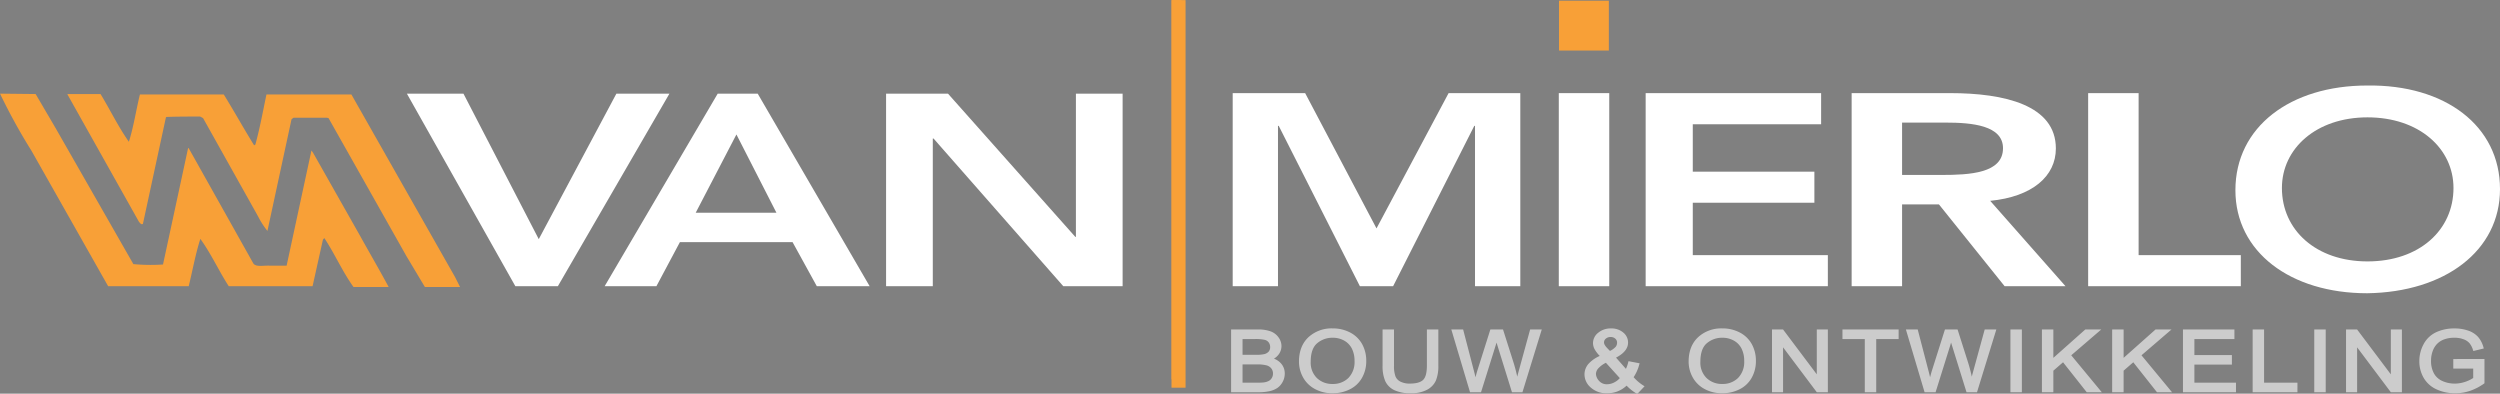 <svg xmlns="http://www.w3.org/2000/svg" xmlns:xlink="http://www.w3.org/1999/xlink" width="930.798" height="146.563" viewBox="0 0 930.798 146.563"><rect x="0" y="0" width="930.798" height="146.563" fill="#808080" stroke="none"/><defs><style>.a{clip-path:url(#a);}.b{fill:#fff;}.c{fill:#f8a037;}.d{fill:#2e2d2d;}.e{fill:#ccc;}</style><clipPath id="a"><path d="M46.4-98.4V-239.6H977.2V-98.4Z"/></clipPath></defs><g transform="translate(-46.4 239.599)"><g class="a"><path class="b" d="M197.893-204.73h21.064l28.035,54.173,28.9-54.173h19.752l-41.539,71.693H238.275L197.893-204.73"/><path class="b" d="M271.522-133.038h19.272l8.744-16.406H341.49l9.021,16.406h19.673L328.509-204.73H313.615Zm33.895-27.343,15.168-29.156,14.9,29.156Z"/><path class="b" d="M376.306-204.73h23.051l47.349,53.264.277.2h-.277l.277-.2V-204.73h17.388v71.693H442.286l-48.309-54.985h-.28v54.985H376.306V-204.73"/><path class="b" d="M505.356-204.925h26.976L558.9-154.562l26.839-50.363h26.7v71.887H595.575v-59.7H595.3l-30.219,59.7H552.715l-30.22-59.7h-.277v59.7H505.356v-71.887"/><path class="b" d="M626.769-204.925h18.787v71.887H626.769v-71.887"/><path class="b" d="M659.109-204.925h65.328v11.583H676.653v17.657h45.276v11.579H676.653v19.489h50.291v11.579H659.109v-71.887"/><path class="b" d="M735.8-133.038h18.781V-163.5H768.3l24.457,30.458h22.671l-28.045-31.783c15.663-1.519,24.455-9.143,24.455-19.493,0-16.137-19.08-20.611-39.371-20.611H735.8Zm18.781-41.423v-19.493h16.256c9.693,0,21.321,1.017,21.321,9.541,0,9.337-12.377,9.952-22.967,9.952H754.583"/><path class="b" d="M823.859-204.925h18.789v60.308H880.7v11.579H823.859v-71.887"/><path class="b" d="M878.685-168.781c0,22.976,20.468,38.365,49.061,38.365,28.98-.418,49.453-15.805,49.453-38.781,0-23.593-20.473-38.977-49.453-38.561C899.152-207.758,878.685-192.372,878.685-168.781ZM896-169.608c0-14.655,12.727-26.3,31.868-26.3,19.285,0,32.012,11.647,32.012,26.3,0,15.692-12.727,27.337-32.012,27.337-19.141,0-31.868-11.645-31.868-27.337"/><path class="c" d="M645.405-220.783H626.85v-18.555h18.555v18.555"/><path class="c" d="M486.284-98.4h-3.66V-239.561h3.66V-98.4h0"/><path class="c" d="M67.072-191.949l28.981,50.681a68.691,68.691,0,0,0,11.038.145l9.343-43.336h.2l24.145,43.043c1.135,1.324,3.9.589,6.089.735h6.243l9.244-42.893.62.881,17.457,30.845c3.5,6.317,7.2,12.636,10.672,19.1H178.013c-4.2-5.876-6.891-12.193-10.859-18.215l-.524.587-3.856,17.334H131.567c-3.8-5.873-6.521-12.045-10.58-17.625-1.813,5.725-2.849,11.6-4.322,17.625h-30L58.057-183.574A216.6,216.6,0,0,1,46.412-204.73l13.258.145,7.4,12.636"/><path class="c" d="M83.83-204.585c3.592,5.875,6.519,12.047,10.55,17.776,1.81-5.729,2.679-11.753,4.116-17.628h31.211c3.9,6.316,7.4,12.635,11.307,18.951l.464-.292c1.669-6.024,2.836-12.491,4.136-18.659h31.611l38.613,68.018,1.844,3.669H204.593L197.745-144.2l-29.021-51.419-.577-.145h-12.48l-.731.585-8.967,41.573a31.239,31.239,0,0,1-3.484-5.435l-20.476-36.579-1.084-.585c-4.228,0-8.457,0-12.515.145l-.233.149-8.566,39.663c-.7.44-1.114-.441-1.454-.735L71.516-204.437l.032-.148H83.83"/></g><path class="c" d="M482.575-239.559v144.3h5.235v-144.3h-5.235"/><path class="d" d="M514.843-94.02a18.828,18.828,0,0,0,4.069-.375,8.23,8.23,0,0,0,2.763-1.11,5.854,5.854,0,0,0,1.849-2.091,5.961,5.961,0,0,0,.749-2.933,5.068,5.068,0,0,0-1.231-3.4,6.7,6.7,0,0,0-3.519-2.036,6.1,6.1,0,0,0,2.649-2.054,4.681,4.681,0,0,0,.877-2.71,5.1,5.1,0,0,0-.989-2.963,5.822,5.822,0,0,0-2.736-2.1,13.005,13.005,0,0,0-4.637-.681h-9.464V-94.02Zm-6.281-19.8H513.6a16.166,16.166,0,0,1,3.837.314,3.046,3.046,0,0,1,1.721,1.164,3.321,3.321,0,0,1,.6,1.968,2.975,2.975,0,0,1-.645,1.961A3.59,3.59,0,0,1,517.2-107.3a13.561,13.561,0,0,1-3.183.261h-5.456Zm0,9.435H514.4a13.944,13.944,0,0,1,3.691.374,3.829,3.829,0,0,1,2.005,1.3,3.45,3.45,0,0,1,.723,2.183,3.559,3.559,0,0,1-.5,1.892,3.412,3.412,0,0,1-1.273,1.248,5.868,5.868,0,0,1-1.927.613,16.144,16.144,0,0,1-2.272.108h-6.281Zm23.38,5.039a10.362,10.362,0,0,0,4.251,4.181,13.071,13.071,0,0,0,6.367,1.531,13.765,13.765,0,0,0,6.125-1.385,10,10,0,0,0,4.388-4.081,12.039,12.039,0,0,0,1.549-6.112,12.244,12.244,0,0,0-1.471-6.027,10.243,10.243,0,0,0-4.277-4.143,13.259,13.259,0,0,0-6.3-1.485,12.218,12.218,0,0,0-8.708,3.163q-3.372,3.164-3.372,8.753a11.53,11.53,0,0,0,1.445,5.605Zm4.551-12.8a9.124,9.124,0,0,1,6.1-2.168,9.03,9.03,0,0,1,4.5,1.127,7.426,7.426,0,0,1,3.045,3.169,10.429,10.429,0,0,1,1.041,4.787,8.891,8.891,0,0,1-2.435,6.693,8.552,8.552,0,0,1-6.2,2.357,8.565,8.565,0,0,1-6.152-2.334,8.413,8.413,0,0,1-2.452-6.395q0-5.068,2.555-7.236Zm41.629,8.629q0,4.228-1.567,5.713t-5.248,1.485a8,8,0,0,1-3.64-.751,4.314,4.314,0,0,1-2.1-2.136,11.325,11.325,0,0,1-.612-4.312v-12.956h-3.337V-103.5a13.507,13.507,0,0,0,.963,5.628,6.542,6.542,0,0,0,3.219,3.148,13.392,13.392,0,0,0,5.8,1.087,12.1,12.1,0,0,0,5.895-1.248,6.828,6.828,0,0,0,3.105-3.239,13.82,13.82,0,0,0,.86-5.376v-12.972h-3.337Zm19.352,9.5,5.352-17.107q.344-1.088.74-2.635.12.49.791,2.635l5.317,17.107h3.219l6.917-22.452h-3.356L612.5-102.045q-.774,2.756-1.256,4.885a54.612,54.612,0,0,0-1.961-7.948l-3.615-11.364h-4.027l-4.8,15.161q-.172.552-1.135,4.151-.448-2.282-1.068-4.595L590.8-116.472h-3.424l6.695,22.452ZM655.9-93.5l2.083-2.191a17.171,17.171,0,0,1-3.941-3.445,14.766,14.766,0,0,0,2.237-4.84l-3.219-.613a11.836,11.836,0,0,1-1.2,3.125l-4.525-5.131q4.766-2.268,4.767-5.468a4.316,4.316,0,0,0-1.644-3.385,6.265,6.265,0,0,0-4.224-1.408,6.735,6.735,0,0,0-4.483,1.493,4.466,4.466,0,0,0-1.781,3.515,4.523,4.523,0,0,0,.568,2.1,13.547,13.547,0,0,0,2.271,2.833,12.56,12.56,0,0,0-4.5,2.949,5.483,5.483,0,0,0-1.505,3.759,5.956,5.956,0,0,0,1.841,4.243,8.191,8.191,0,0,0,6.143,2.328,10,10,0,0,0,3.907-.757,10.529,10.529,0,0,0,3.339-2.275A17.462,17.462,0,0,0,655.9-93.5Zm-11.547-16.3a5.758,5.758,0,0,1-.9-1.217,2.371,2.371,0,0,1-.3-1.095,2.242,2.242,0,0,1,.835-1.761,3.09,3.09,0,0,1,2.091-.72,2.962,2.962,0,0,1,2.04.727,2.4,2.4,0,0,1,.817,1.876,2.884,2.884,0,0,1-.593,1.761,8.092,8.092,0,0,1-2.608,1.853ZM647.7-96.845a6.233,6.233,0,0,1-2.883.773,4.247,4.247,0,0,1-3.459-1.471,4.5,4.5,0,0,1-1.221-2.833,3.708,3.708,0,0,1,.877-2.259,10.68,10.68,0,0,1,3.391-2.473l5.679,6.264A6.747,6.747,0,0,1,647.7-96.845Zm29.317-2.5a10.377,10.377,0,0,0,4.251,4.181,13.071,13.071,0,0,0,6.367,1.531,13.771,13.771,0,0,0,6.127-1.385,10,10,0,0,0,4.388-4.081,12.051,12.051,0,0,0,1.549-6.112,12.229,12.229,0,0,0-1.472-6.027,10.247,10.247,0,0,0-4.276-4.143,13.264,13.264,0,0,0-6.3-1.485,12.216,12.216,0,0,0-8.707,3.163q-3.374,3.164-3.373,8.753A11.545,11.545,0,0,0,677.016-99.349Zm4.552-12.8a9.123,9.123,0,0,1,6.1-2.168,9.023,9.023,0,0,1,4.5,1.127,7.429,7.429,0,0,1,3.047,3.169,10.429,10.429,0,0,1,1.04,4.787,8.886,8.886,0,0,1-2.435,6.693,8.548,8.548,0,0,1-6.2,2.357,8.563,8.563,0,0,1-6.152-2.334,8.409,8.409,0,0,1-2.453-6.395q0-5.068,2.556-7.236Zm28.24,18.126v-17.643l13.251,17.643h3.424v-22.452h-3.2v17.628l-13.251-17.628h-3.424V-94.02Zm34.685,0v-19.8h8.345v-2.649h-20v2.649h8.312v19.8Zm22.225,0,5.352-17.107q.344-1.088.74-2.635.12.49.792,2.635l5.317,17.107h3.217l6.919-22.452H785.7l-3.957,14.426q-.776,2.756-1.257,4.885a54.447,54.447,0,0,0-1.961-7.948l-3.613-11.364h-4.027l-4.8,15.161q-.172.552-1.136,4.151-.448-2.282-1.067-4.595l-3.837-14.717h-3.424l6.693,22.452Zm32,0v-22.452h-3.339V-94.02Zm11.729,0v-7.78l4.129-3.584,8.983,11.364h4.405l-11.048-13.355,10.584-9.1h-4.527l-12.527,11.134v-11.134H807.11V-94.02Zm26.149,0v-7.78l4.129-3.584L849.71-94.02h4.405l-11.048-13.355,10.584-9.1h-4.527L836.6-105.337v-11.134h-3.339V-94.02Zm41.842,0v-2.65H862.954v-7.643H876.91v-2.635H862.954v-6.876h14.9v-2.649H859.615V-94.02Zm22.88,0v-2.65H888.9v-19.8h-3.339V-94.02Zm10.525,0v-22.452h-3.339V-94.02Zm11.695,0v-17.643L936.79-94.019h3.425v-22.452h-3.2v17.628l-13.249-17.628h-3.425V-94.02Zm44.149-8.807v4.181a11.333,11.333,0,0,1-3.132,1.585,12.431,12.431,0,0,1-4.233.743,11.538,11.538,0,0,1-4.715-.98,7.084,7.084,0,0,1-3.381-3,9.955,9.955,0,0,1-1.163-5.025,10.617,10.617,0,0,1,.964-4.517,7.725,7.725,0,0,1,1.592-2.221,7.479,7.479,0,0,1,2.693-1.631,11.37,11.37,0,0,1,3.957-.621,9.794,9.794,0,0,1,3.476.591,5.8,5.8,0,0,1,2.409,1.57,7.889,7.889,0,0,1,1.411,2.7l3.012-.736a9.31,9.31,0,0,0-1.911-3.675,8.25,8.25,0,0,0-3.467-2.2,14.667,14.667,0,0,0-4.948-.788,15.3,15.3,0,0,0-6.659,1.378,9.659,9.659,0,0,0-4.432,4.22,12.642,12.642,0,0,0-1.54,6.119,11.742,11.742,0,0,0,1.549,5.988,10.021,10.021,0,0,0,4.585,4.1,15.8,15.8,0,0,0,6.755,1.416,16.738,16.738,0,0,0,5.369-.88,19.619,19.619,0,0,0,5.076-2.627v-8.332l-10.687.016v2.633h7.417"/><path class="e" d="M514.843-94.02a18.828,18.828,0,0,0,4.069-.375,8.23,8.23,0,0,0,2.763-1.11,5.854,5.854,0,0,0,1.849-2.091,5.961,5.961,0,0,0,.749-2.933,5.068,5.068,0,0,0-1.231-3.4,6.7,6.7,0,0,0-3.519-2.036,6.1,6.1,0,0,0,2.649-2.054,4.681,4.681,0,0,0,.877-2.71,5.1,5.1,0,0,0-.989-2.963,5.822,5.822,0,0,0-2.736-2.1,13.005,13.005,0,0,0-4.637-.681h-9.464V-94.02Zm-6.281-19.8H513.6a16.166,16.166,0,0,1,3.837.314,3.046,3.046,0,0,1,1.721,1.164,3.321,3.321,0,0,1,.6,1.968,2.975,2.975,0,0,1-.645,1.961A3.59,3.59,0,0,1,517.2-107.3a13.561,13.561,0,0,1-3.183.261h-5.456Zm0,9.435H514.4a13.944,13.944,0,0,1,3.691.374,3.829,3.829,0,0,1,2.005,1.3,3.45,3.45,0,0,1,.723,2.183,3.559,3.559,0,0,1-.5,1.892,3.412,3.412,0,0,1-1.273,1.248,5.868,5.868,0,0,1-1.927.613,16.144,16.144,0,0,1-2.272.108h-6.281Zm23.38,5.039a10.362,10.362,0,0,0,4.251,4.181,13.071,13.071,0,0,0,6.367,1.531,13.765,13.765,0,0,0,6.125-1.385,10,10,0,0,0,4.388-4.081,12.039,12.039,0,0,0,1.549-6.112,12.244,12.244,0,0,0-1.471-6.027,10.243,10.243,0,0,0-4.277-4.143,13.259,13.259,0,0,0-6.3-1.485,12.218,12.218,0,0,0-8.708,3.163q-3.372,3.164-3.372,8.753a11.53,11.53,0,0,0,1.445,5.605Zm4.551-12.8a9.124,9.124,0,0,1,6.1-2.168,9.03,9.03,0,0,1,4.5,1.127,7.426,7.426,0,0,1,3.045,3.169,10.429,10.429,0,0,1,1.041,4.787,8.891,8.891,0,0,1-2.435,6.693,8.552,8.552,0,0,1-6.2,2.357,8.565,8.565,0,0,1-6.152-2.334,8.413,8.413,0,0,1-2.452-6.395q0-5.068,2.555-7.236Zm41.629,8.629q0,4.228-1.567,5.713t-5.248,1.485a8,8,0,0,1-3.64-.751,4.314,4.314,0,0,1-2.1-2.136,11.325,11.325,0,0,1-.612-4.312v-12.956h-3.337V-103.5a13.507,13.507,0,0,0,.963,5.628,6.542,6.542,0,0,0,3.219,3.148,13.392,13.392,0,0,0,5.8,1.087,12.1,12.1,0,0,0,5.895-1.248,6.828,6.828,0,0,0,3.105-3.239,13.82,13.82,0,0,0,.86-5.376v-12.972h-3.337Zm19.352,9.5,5.352-17.107q.344-1.088.74-2.635.12.49.791,2.635l5.317,17.107h3.219l6.917-22.452h-3.356L612.5-102.045q-.774,2.756-1.256,4.885a54.612,54.612,0,0,0-1.961-7.948l-3.615-11.364h-4.027l-4.8,15.161q-.172.552-1.135,4.151-.448-2.282-1.068-4.595L590.8-116.472h-3.424l6.695,22.452ZM655.9-93.5l2.083-2.191a17.171,17.171,0,0,1-3.941-3.445,14.766,14.766,0,0,0,2.237-4.84l-3.219-.613a11.836,11.836,0,0,1-1.2,3.125L650.1-103.45l-2.773-3.143q4.766-2.268,4.767-5.468a4.316,4.316,0,0,0-1.644-3.385,6.265,6.265,0,0,0-4.224-1.408,6.735,6.735,0,0,0-4.483,1.493,4.466,4.466,0,0,0-1.781,3.515,4.523,4.523,0,0,0,.568,2.1,13.547,13.547,0,0,0,2.271,2.833,12.56,12.56,0,0,0-4.5,2.949,5.483,5.483,0,0,0-1.505,3.759,5.956,5.956,0,0,0,1.841,4.243,8.191,8.191,0,0,0,6.143,2.328,10,10,0,0,0,3.907-.757,10.529,10.529,0,0,0,3.339-2.275A17.462,17.462,0,0,0,655.9-93.5Zm-11.547-16.3a5.758,5.758,0,0,1-.9-1.217,2.371,2.371,0,0,1-.3-1.095,2.242,2.242,0,0,1,.835-1.761,3.09,3.09,0,0,1,2.091-.72,2.962,2.962,0,0,1,2.04.727,2.4,2.4,0,0,1,.817,1.876,2.884,2.884,0,0,1-.593,1.761,8.092,8.092,0,0,1-2.608,1.853ZM647.7-96.845a6.233,6.233,0,0,1-2.883.773,4.247,4.247,0,0,1-3.459-1.471,4.5,4.5,0,0,1-1.221-2.833,3.708,3.708,0,0,1,.877-2.259,10.68,10.68,0,0,1,3.391-2.473l5.679,6.264A6.747,6.747,0,0,1,647.7-96.845Zm29.317-2.5a10.377,10.377,0,0,0,4.251,4.181,13.071,13.071,0,0,0,6.367,1.531,13.771,13.771,0,0,0,6.127-1.385,10,10,0,0,0,4.388-4.081,12.051,12.051,0,0,0,1.549-6.112,12.229,12.229,0,0,0-1.472-6.027,10.247,10.247,0,0,0-4.276-4.143,13.264,13.264,0,0,0-6.3-1.485,12.216,12.216,0,0,0-8.707,3.163q-3.374,3.164-3.373,8.753A11.545,11.545,0,0,0,677.016-99.349Zm4.552-12.8a9.123,9.123,0,0,1,6.1-2.168,9.023,9.023,0,0,1,4.5,1.127,7.429,7.429,0,0,1,3.047,3.169,10.429,10.429,0,0,1,1.04,4.787,8.886,8.886,0,0,1-2.435,6.693,8.548,8.548,0,0,1-6.2,2.357,8.563,8.563,0,0,1-6.152-2.334,8.409,8.409,0,0,1-2.453-6.395q0-5.068,2.556-7.236Zm28.24,18.126v-17.643l13.251,17.643h3.424v-22.452h-3.2v17.628l-13.251-17.628h-3.424V-94.02Zm34.685,0v-19.8h8.345v-2.649h-20v2.649h8.312v19.8Zm22.225,0,5.352-17.107q.344-1.088.74-2.635.12.49.792,2.635l5.317,17.107h3.217l6.919-22.452H785.7l-3.957,14.426q-.776,2.756-1.257,4.885a54.447,54.447,0,0,0-1.961-7.948l-3.613-11.364h-4.027l-4.8,15.161q-.172.552-1.136,4.151-.448-2.282-1.067-4.595l-3.837-14.717h-3.424l6.693,22.452Zm32,0v-22.452h-3.339V-94.02Zm11.729,0v-7.78l4.129-3.584,8.983,11.364h4.405l-11.048-13.355,10.584-9.1h-4.527l-12.527,11.134v-11.134H807.11V-94.02Zm26.149,0v-7.78l4.129-3.584L849.71-94.02h4.405l-11.048-13.355,10.584-9.1h-4.527L836.6-105.337v-11.134h-3.339V-94.02Zm41.842,0v-2.65H862.954v-7.643H876.91v-2.635H862.954v-6.876h14.9v-2.649H859.615V-94.02Zm22.88,0v-2.65H888.9v-19.8h-3.339V-94.02Zm10.525,0v-22.452h-3.339V-94.02Zm11.695,0v-17.643L936.79-94.019h3.425v-22.452h-3.2v17.628l-13.249-17.628h-3.425V-94.02Zm44.149-8.807v4.181a11.333,11.333,0,0,1-3.132,1.585,12.431,12.431,0,0,1-4.233.743,11.538,11.538,0,0,1-4.715-.98,7.084,7.084,0,0,1-3.381-3,9.955,9.955,0,0,1-1.163-5.025,10.617,10.617,0,0,1,.964-4.517,7.725,7.725,0,0,1,1.592-2.221,7.479,7.479,0,0,1,2.693-1.631,11.37,11.37,0,0,1,3.957-.621,9.794,9.794,0,0,1,3.476.591,5.8,5.8,0,0,1,2.409,1.57,7.889,7.889,0,0,1,1.411,2.7l3.012-.736a9.31,9.31,0,0,0-1.911-3.675,8.25,8.25,0,0,0-3.467-2.2,14.667,14.667,0,0,0-4.948-.788,15.3,15.3,0,0,0-6.659,1.378,9.659,9.659,0,0,0-4.432,4.22,12.642,12.642,0,0,0-1.54,6.119,11.742,11.742,0,0,0,1.549,5.988,10.021,10.021,0,0,0,4.585,4.1,15.8,15.8,0,0,0,6.755,1.416,16.738,16.738,0,0,0,5.369-.88,19.619,19.619,0,0,0,5.076-2.627v-8.332l-10.687.016v2.633Z"/><path class="e" d="M656.1-93.037h-.321l-.107-.061a17.407,17.407,0,0,1-3.656-2.921,10.865,10.865,0,0,1-3.147,2.05,10.5,10.5,0,0,1-4.085.793,8.669,8.669,0,0,1-6.473-2.467,6.428,6.428,0,0,1-1.973-4.565,5.954,5.954,0,0,1,1.624-4.067,12.372,12.372,0,0,1,4.056-2.8,12.112,12.112,0,0,1-1.892-2.464,5,5,0,0,1-.62-2.311,4.926,4.926,0,0,1,1.947-3.869,7.212,7.212,0,0,1,4.779-1.6,6.74,6.74,0,0,1,4.524,1.519,4.778,4.778,0,0,1,1.805,3.736c0,2.187-1.508,4.074-4.484,5.614l3.685,4.178a12.081,12.081,0,0,0,.851-2.427l.1-.427,4.145.79-.136.484a15.723,15.723,0,0,1-2.095,4.688,16.741,16.741,0,0,0,3.6,3.082l.475.3Zm-4.06-4.292.325.341a17.783,17.783,0,0,0,3.457,2.9l1.448-1.523a17.8,17.8,0,0,1-3.578-3.23l-.237-.279.218-.294a13.9,13.9,0,0,0,2.022-4.206l-2.293-.437a12.018,12.018,0,0,1-1.143,2.821l-.321.559-5.356-6.073.553-.263c2.988-1.422,4.5-3.122,4.5-5.051a3.843,3.843,0,0,0-1.483-3.035,5.846,5.846,0,0,0-3.923-1.3,6.317,6.317,0,0,0-4.186,1.385,3.994,3.994,0,0,0-1.617,3.161,4.087,4.087,0,0,0,.516,1.883,13.208,13.208,0,0,0,2.192,2.725l.472.483-.622.264a12.174,12.174,0,0,0-4.337,2.833,4.992,4.992,0,0,0-1.387,3.45,5.464,5.464,0,0,0,1.711,3.921,7.782,7.782,0,0,0,5.811,2.187,9.581,9.581,0,0,0,3.728-.721A10.12,10.12,0,0,0,651.7-97Zm308.477,4.153a16.329,16.329,0,0,1-6.95-1.459,10.517,10.517,0,0,1-4.79-4.285,12.251,12.251,0,0,1-1.611-6.219,13.159,13.159,0,0,1,1.6-6.339,10.154,10.154,0,0,1,4.639-4.417,15.824,15.824,0,0,1,6.857-1.423,15.194,15.194,0,0,1,5.1.815,8.742,8.742,0,0,1,3.656,2.326,9.806,9.806,0,0,1,2.01,3.854l.133.462-3.894.951-.134-.405a7.479,7.479,0,0,0-1.322-2.539,5.38,5.38,0,0,0-2.222-1.439,9.38,9.38,0,0,0-3.313-.561,10.963,10.963,0,0,0-3.8.593,7.06,7.06,0,0,0-2.53,1.527,7.3,7.3,0,0,0-1.5,2.089,10.208,10.208,0,0,0-.92,4.321,9.552,9.552,0,0,0,1.1,4.795,6.66,6.66,0,0,0,3.167,2.809,11.135,11.135,0,0,0,4.528.941,12.028,12.028,0,0,0,4.077-.715,11.67,11.67,0,0,0,2.826-1.381v-3.49h-7.417v-3.556l11.61-.018V-96.9l-.195.138a20.173,20.173,0,0,1-5.2,2.687A17.273,17.273,0,0,1,960.514-93.176Zm-.259-23.217a14.913,14.913,0,0,0-6.46,1.333,9.249,9.249,0,0,0-4.225,4.023,12.246,12.246,0,0,0-1.484,5.9,11.34,11.34,0,0,0,1.487,5.757,9.612,9.612,0,0,0,4.381,3.91,15.414,15.414,0,0,0,6.559,1.372,16.35,16.35,0,0,0,5.222-.856,19.141,19.141,0,0,0,4.761-2.429v-7.63l-9.763.015v1.711h7.417v4.867l-.176.139a11.82,11.82,0,0,1-3.262,1.657,12.95,12.95,0,0,1-4.39.77,12.053,12.053,0,0,1-4.9-1.019,7.564,7.564,0,0,1-3.6-3.193,10.452,10.452,0,0,1-1.224-5.254,11.126,11.126,0,0,1,1.007-4.711,8.22,8.22,0,0,1,1.687-2.356,7.969,7.969,0,0,1,2.857-1.735,11.872,11.872,0,0,1,4.118-.65,10.3,10.3,0,0,1,3.639.62,6.28,6.28,0,0,1,2.6,1.7,7.929,7.929,0,0,1,1.359,2.449l2.128-.52a8.552,8.552,0,0,0-1.669-3.036,7.837,7.837,0,0,0-3.277-2.071A14.278,14.278,0,0,0,960.255-116.393ZM687.633-93.176a13.584,13.584,0,0,1-6.588-1.587,10.878,10.878,0,0,1-4.435-4.365,12.056,12.056,0,0,1-1.5-5.826c0-3.842,1.184-6.9,3.519-9.09a12.715,12.715,0,0,1,9.022-3.288,13.782,13.782,0,0,1,6.514,1.539,10.746,10.746,0,0,1,4.464,4.327,12.739,12.739,0,0,1,1.53,6.25,12.562,12.562,0,0,1-1.611,6.342,10.5,10.5,0,0,1-4.586,4.266A14.3,14.3,0,0,1,687.633-93.176Zm.017-23.233a11.822,11.822,0,0,0-8.391,3.038c-2.142,2.008-3.228,4.84-3.228,8.416a11.142,11.142,0,0,0,1.389,5.384,9.97,9.97,0,0,0,4.067,4,12.673,12.673,0,0,0,6.145,1.474,13.38,13.38,0,0,0,5.924-1.339,9.589,9.589,0,0,0,4.19-3.9,11.651,11.651,0,0,0,1.488-5.882,11.827,11.827,0,0,0-1.414-5.8,9.838,9.838,0,0,0-4.088-3.959A12.869,12.869,0,0,0,687.65-116.409ZM571.6-93.176a13.9,13.9,0,0,1-6-1.132,7.02,7.02,0,0,1-3.436-3.368,14.012,14.012,0,0,1-1.006-5.824v-13.433h4.26v13.417a10.975,10.975,0,0,0,.573,4.125,3.832,3.832,0,0,0,1.884,1.91,7.591,7.591,0,0,0,3.432.7c2.321,0,3.98-.457,4.93-1.359s1.423-2.705,1.423-5.379v-13.417h4.261V-103.5a14.327,14.327,0,0,1-.9,5.559,7.306,7.306,0,0,1-3.3,3.459A12.6,12.6,0,0,1,571.6-93.176ZM562.08-116.01v12.51A13.135,13.135,0,0,0,563-98.067a6.12,6.12,0,0,0,3,2.928,13.006,13.006,0,0,0,5.6,1.041,11.707,11.707,0,0,0,5.67-1.19,6.408,6.408,0,0,0,2.906-3.018A13.449,13.449,0,0,0,581-103.5v-12.51h-2.414v12.494c0,2.978-.56,4.956-1.711,6.048-1.127,1.07-3,1.612-5.566,1.612a8.494,8.494,0,0,1-3.848-.8,4.781,4.781,0,0,1-2.313-2.362,11.625,11.625,0,0,1-.651-4.5V-116.01ZM542.559-93.176a13.585,13.585,0,0,1-6.588-1.587,10.864,10.864,0,0,1-4.435-4.366,12.042,12.042,0,0,1-1.5-5.826c0-3.841,1.184-6.9,3.518-9.09a12.717,12.717,0,0,1,9.024-3.288,13.772,13.772,0,0,1,6.513,1.539,10.744,10.744,0,0,1,4.465,4.327,12.754,12.754,0,0,1,1.528,6.25,12.55,12.55,0,0,1-1.611,6.342,10.5,10.5,0,0,1-4.586,4.266A14.283,14.283,0,0,1,542.559-93.176Zm.017-23.233a11.825,11.825,0,0,0-8.392,3.038c-2.141,2.009-3.226,4.84-3.226,8.416a11.128,11.128,0,0,0,1.389,5.384,9.954,9.954,0,0,0,4.067,4,12.673,12.673,0,0,0,6.145,1.474,13.369,13.369,0,0,0,5.923-1.339,9.59,9.59,0,0,0,4.19-3.9,11.64,11.64,0,0,0,1.488-5.882,11.842,11.842,0,0,0-1.413-5.8,9.835,9.835,0,0,0-4.089-3.958A12.859,12.859,0,0,0,542.576-116.409Zm398.1,22.851h-4.118l-.139-.184L924-110.279v16.721h-4.125v-23.375h4.117l12.557,16.707v-16.707h4.125Zm-3.656-.923h2.733V-116.01h-2.278v18.549L923.534-116.01H920.8v21.529h2.278v-18.565Zm-24.713.923h-4.262v-23.375h4.262Zm-3.339-.923h2.415V-116.01h-2.415Zm-7.187.923H885.1v-23.375h4.262v19.8h12.424Zm-15.763-.923h14.839v-1.726H888.435v-19.8h-2.415Zm-7.117.923H859.154v-23.375h19.164v3.572h-14.9v5.953h13.956v3.558H863.415v6.719H878.9Zm-18.825-.923h17.9v-1.726H862.492v-8.566h13.956v-1.712H862.492v-7.8h14.9v-1.726H860.077Zm-4.981.923h-5.61l-.139-.175-8.683-10.985-3.605,3.129v8.031H832.8v-23.375h4.262v10.568l11.889-10.568H854.9l-11.185,9.614Zm-5.163-.923h3.2l-10.711-12.948,9.983-8.581H849.3l-13.164,11.7v-11.7h-2.415v21.529h2.415v-7.529l4.654-4.039Zm-20.987.923h-5.61l-.139-.175-8.683-10.985-3.605,3.129v8.031h-4.262v-23.375h4.262v10.568L822.8-116.933h5.948l-11.185,9.614Zm-5.163-.923h3.2l-10.711-12.948,9.983-8.581h-3.106l-13.164,11.7v-11.7h-2.415v21.529h2.415v-7.529l4.654-4.039Zm-24.6.923h-4.262v-23.375h4.262Zm-3.339-.923h2.415V-116.01h-2.415Zm-13.365.923h-3.9l-5.418-17.431q-.188-.6-.332-1.067-.165.579-.319,1.069l-5.453,17.429h-4.09l-.1-.33L756-116.933h4.4l3.927,15.062c.243.906.468,1.82.674,2.733.347-1.282.558-2.043.641-2.309l4.9-15.486h4.7l3.716,11.686a58.944,58.944,0,0,1,1.579,5.883c.224-.879.477-1.817.755-2.806l4.05-14.763h4.333Zm-3.218-.923H781.8l6.634-21.529h-2.379l-3.864,14.087c-.511,1.814-.932,3.45-1.252,4.865l-.906-.028a54.239,54.239,0,0,0-1.945-7.88l-3.511-11.044h-3.351l-4.7,14.839c-.111.357-.492,1.748-1.13,4.131l-.515,1.924-.384-1.954c-.3-1.514-.654-3.049-1.06-4.564l-3.748-14.375h-2.448l6.418,21.529h2.723l5.251-16.783c.228-.72.474-1.6.733-2.611l.457-1.787.439,1.791c.077.316.341,1.193.784,2.607Zm-34.3.923h-4.262v-19.8H732.38v-3.572H753.3v3.572h-8.345Zm-3.339-.923h2.415v-19.8h8.345v-1.726H733.3v1.726h8.312Zm-14.672.923h-4.116l-12.558-16.721v16.721h-4.123v-23.375h4.116l.139.184,12.42,16.523v-16.707h4.123Zm-3.655-.923h2.732V-116.01h-2.277v18.549L709.8-116.01h-2.732v21.529h2.277v-18.565Zm-110.056.923h-3.9l-.1-.325-5.317-17.107q-.187-.6-.331-1.066-.165.579-.319,1.068l-5.453,17.429h-4.09l-.1-.33-6.872-23.046h4.4l3.927,15.062c.244.91.469,1.824.675,2.732.342-1.266.557-2.04.64-2.309l4.9-15.486H606l3.717,11.686a59.3,59.3,0,0,1,1.579,5.884c.224-.878.476-1.816.754-2.806l4.05-14.763h4.333Zm-3.22-.923h2.538l6.633-21.529h-2.379l-3.864,14.087c-.511,1.819-.932,3.455-1.251,4.865l-.906-.028a54.391,54.391,0,0,0-1.945-7.88l-3.513-11.044h-3.351l-4.7,14.839c-.079.252-.339,1.175-1.129,4.13l-.515,1.926-.384-1.956c-.295-1.5-.651-3.036-1.061-4.564l-3.748-14.375h-2.448l6.419,21.529h2.723l5.251-16.783c.228-.72.474-1.6.733-2.611l.457-1.786.439,1.791c.076.311.34,1.188.783,2.607Zm-95.17.923h-10.08v-23.375h9.926a13.512,13.512,0,0,1,4.805.713,6.3,6.3,0,0,1,2.947,2.264,5.571,5.571,0,0,1,1.072,3.227,5.153,5.153,0,0,1-.959,2.973,5.993,5.993,0,0,1-1.838,1.691,6.635,6.635,0,0,1,2.678,1.836,5.54,5.54,0,0,1,1.341,3.7,6.447,6.447,0,0,1-.807,3.157,6.336,6.336,0,0,1-2,2.251,8.725,8.725,0,0,1-2.918,1.177A19.37,19.37,0,0,1,514.843-93.558Zm-9.157-.923h9.157a18.466,18.466,0,0,0,3.968-.364,7.815,7.815,0,0,0,2.608-1.044,5.425,5.425,0,0,0,1.7-1.929,5.534,5.534,0,0,0,.692-2.71,4.58,4.58,0,0,0-1.12-3.1,6.273,6.273,0,0,0-3.284-1.889l-1.283-.334,1.213-.535a5.684,5.684,0,0,0,2.456-1.894,4.248,4.248,0,0,0,.8-2.448,4.667,4.667,0,0,0-.906-2.7,5.4,5.4,0,0,0-2.526-1.933,12.63,12.63,0,0,0-4.469-.65h-9Zm139.13-1.129A4.7,4.7,0,0,1,641-97.247a4.967,4.967,0,0,1-1.328-3.128,4.171,4.171,0,0,1,.973-2.541,10.977,10.977,0,0,1,3.54-2.6l.317-.168,6.172,6.809-.222.3a7.237,7.237,0,0,1-2.544,2.135A6.715,6.715,0,0,1,644.816-95.61Zm-.511-8.92a9.641,9.641,0,0,0-2.926,2.177,3.28,3.28,0,0,0-.781,1.977,4.09,4.09,0,0,0,1.115,2.538,3.775,3.775,0,0,0,3.1,1.3,5.806,5.806,0,0,0,2.669-.721,6.461,6.461,0,0,0,1.994-1.567Zm43.313,8.811a9.05,9.05,0,0,1-6.47-2.462,8.887,8.887,0,0,1-2.6-6.729c0-3.506.915-6.059,2.719-7.588a9.612,9.612,0,0,1,6.4-2.278,9.52,9.52,0,0,1,4.726,1.186,7.917,7.917,0,0,1,3.232,3.362,10.936,10.936,0,0,1,1.09,5,9.366,9.366,0,0,1-2.575,7.025A9.034,9.034,0,0,1,687.617-95.718Zm.051-18.133a8.713,8.713,0,0,0-5.8,2.059c-1.588,1.345-2.393,3.661-2.393,6.884a8,8,0,0,0,2.31,6.06,8.157,8.157,0,0,0,5.834,2.207,8.141,8.141,0,0,0,5.882-2.227,8.486,8.486,0,0,0,2.294-6.361,10.026,10.026,0,0,0-.99-4.577,7.008,7.008,0,0,0-2.861-2.976A8.608,8.608,0,0,0,687.668-113.852ZM542.541-95.718a9.05,9.05,0,0,1-6.47-2.462,8.891,8.891,0,0,1-2.6-6.729c0-3.506.914-6.059,2.718-7.588a9.614,9.614,0,0,1,6.4-2.278,9.526,9.526,0,0,1,4.726,1.186,7.916,7.916,0,0,1,3.231,3.362,10.935,10.935,0,0,1,1.092,5,9.37,9.37,0,0,1-2.575,7.025A9.036,9.036,0,0,1,542.541-95.718Zm.052-18.133a8.715,8.715,0,0,0-5.8,2.059c-1.587,1.346-2.392,3.662-2.392,6.884a8.006,8.006,0,0,0,2.309,6.061,8.156,8.156,0,0,0,5.833,2.207,8.143,8.143,0,0,0,5.883-2.227,8.491,8.491,0,0,0,2.294-6.361,10.026,10.026,0,0,0-.991-4.577,7.007,7.007,0,0,0-2.86-2.976A8.615,8.615,0,0,0,542.593-113.852ZM514.843-96.207H508.1v-8.642h6.3a14.431,14.431,0,0,1,3.82.393,4.3,4.3,0,0,1,2.24,1.46,3.919,3.919,0,0,1,.821,2.467,4.03,4.03,0,0,1-.568,2.132,3.88,3.88,0,0,1-1.444,1.412,6.343,6.343,0,0,1-2.078.664A16.363,16.363,0,0,1,514.843-96.207Zm-5.82-.923h5.82a15.881,15.881,0,0,0,2.2-.1,5.445,5.445,0,0,0,1.778-.561,2.972,2.972,0,0,0,1.1-1.084,3.122,3.122,0,0,0,.433-1.652,2.976,2.976,0,0,0-.625-1.9,3.351,3.351,0,0,0-1.771-1.142,13.581,13.581,0,0,0-3.561-.356h-5.373Zm4.994-9.445H508.1v-7.709h5.5a16.355,16.355,0,0,1,3.961.331,3.514,3.514,0,0,1,1.974,1.341,3.786,3.786,0,0,1,.687,2.236,3.438,3.438,0,0,1-.751,2.255,4.051,4.051,0,0,1-2.157,1.27A13.824,13.824,0,0,1,514.017-106.576Zm-4.994-.923h4.994a13.266,13.266,0,0,0,3.062-.245,3.164,3.164,0,0,0,1.683-.966,2.509,2.509,0,0,0,.54-1.667,2.843,2.843,0,0,0-.516-1.7,2.578,2.578,0,0,0-1.47-.987,15.868,15.868,0,0,0-3.712-.3h-4.581Zm136.613-.3-1.621-1.678a6.247,6.247,0,0,1-.975-1.318,2.836,2.836,0,0,1-.354-1.31,2.7,2.7,0,0,1,.995-2.111,3.554,3.554,0,0,1,2.392-.832,3.423,3.423,0,0,1,2.346.843,2.855,2.855,0,0,1,.973,2.221,3.349,3.349,0,0,1-.685,2.037,8.383,8.383,0,0,1-2.764,1.987Zm-.95-2.312,1.132,1.171a6.75,6.75,0,0,0,2.148-1.557,2.413,2.413,0,0,0,.5-1.486,1.941,1.941,0,0,0-.663-1.532,2.493,2.493,0,0,0-1.733-.609,2.623,2.623,0,0,0-1.789.608,1.786,1.786,0,0,0-.674,1.412,1.929,1.929,0,0,0,.249.881A5.332,5.332,0,0,0,644.686-110.113Z"/></g></svg>